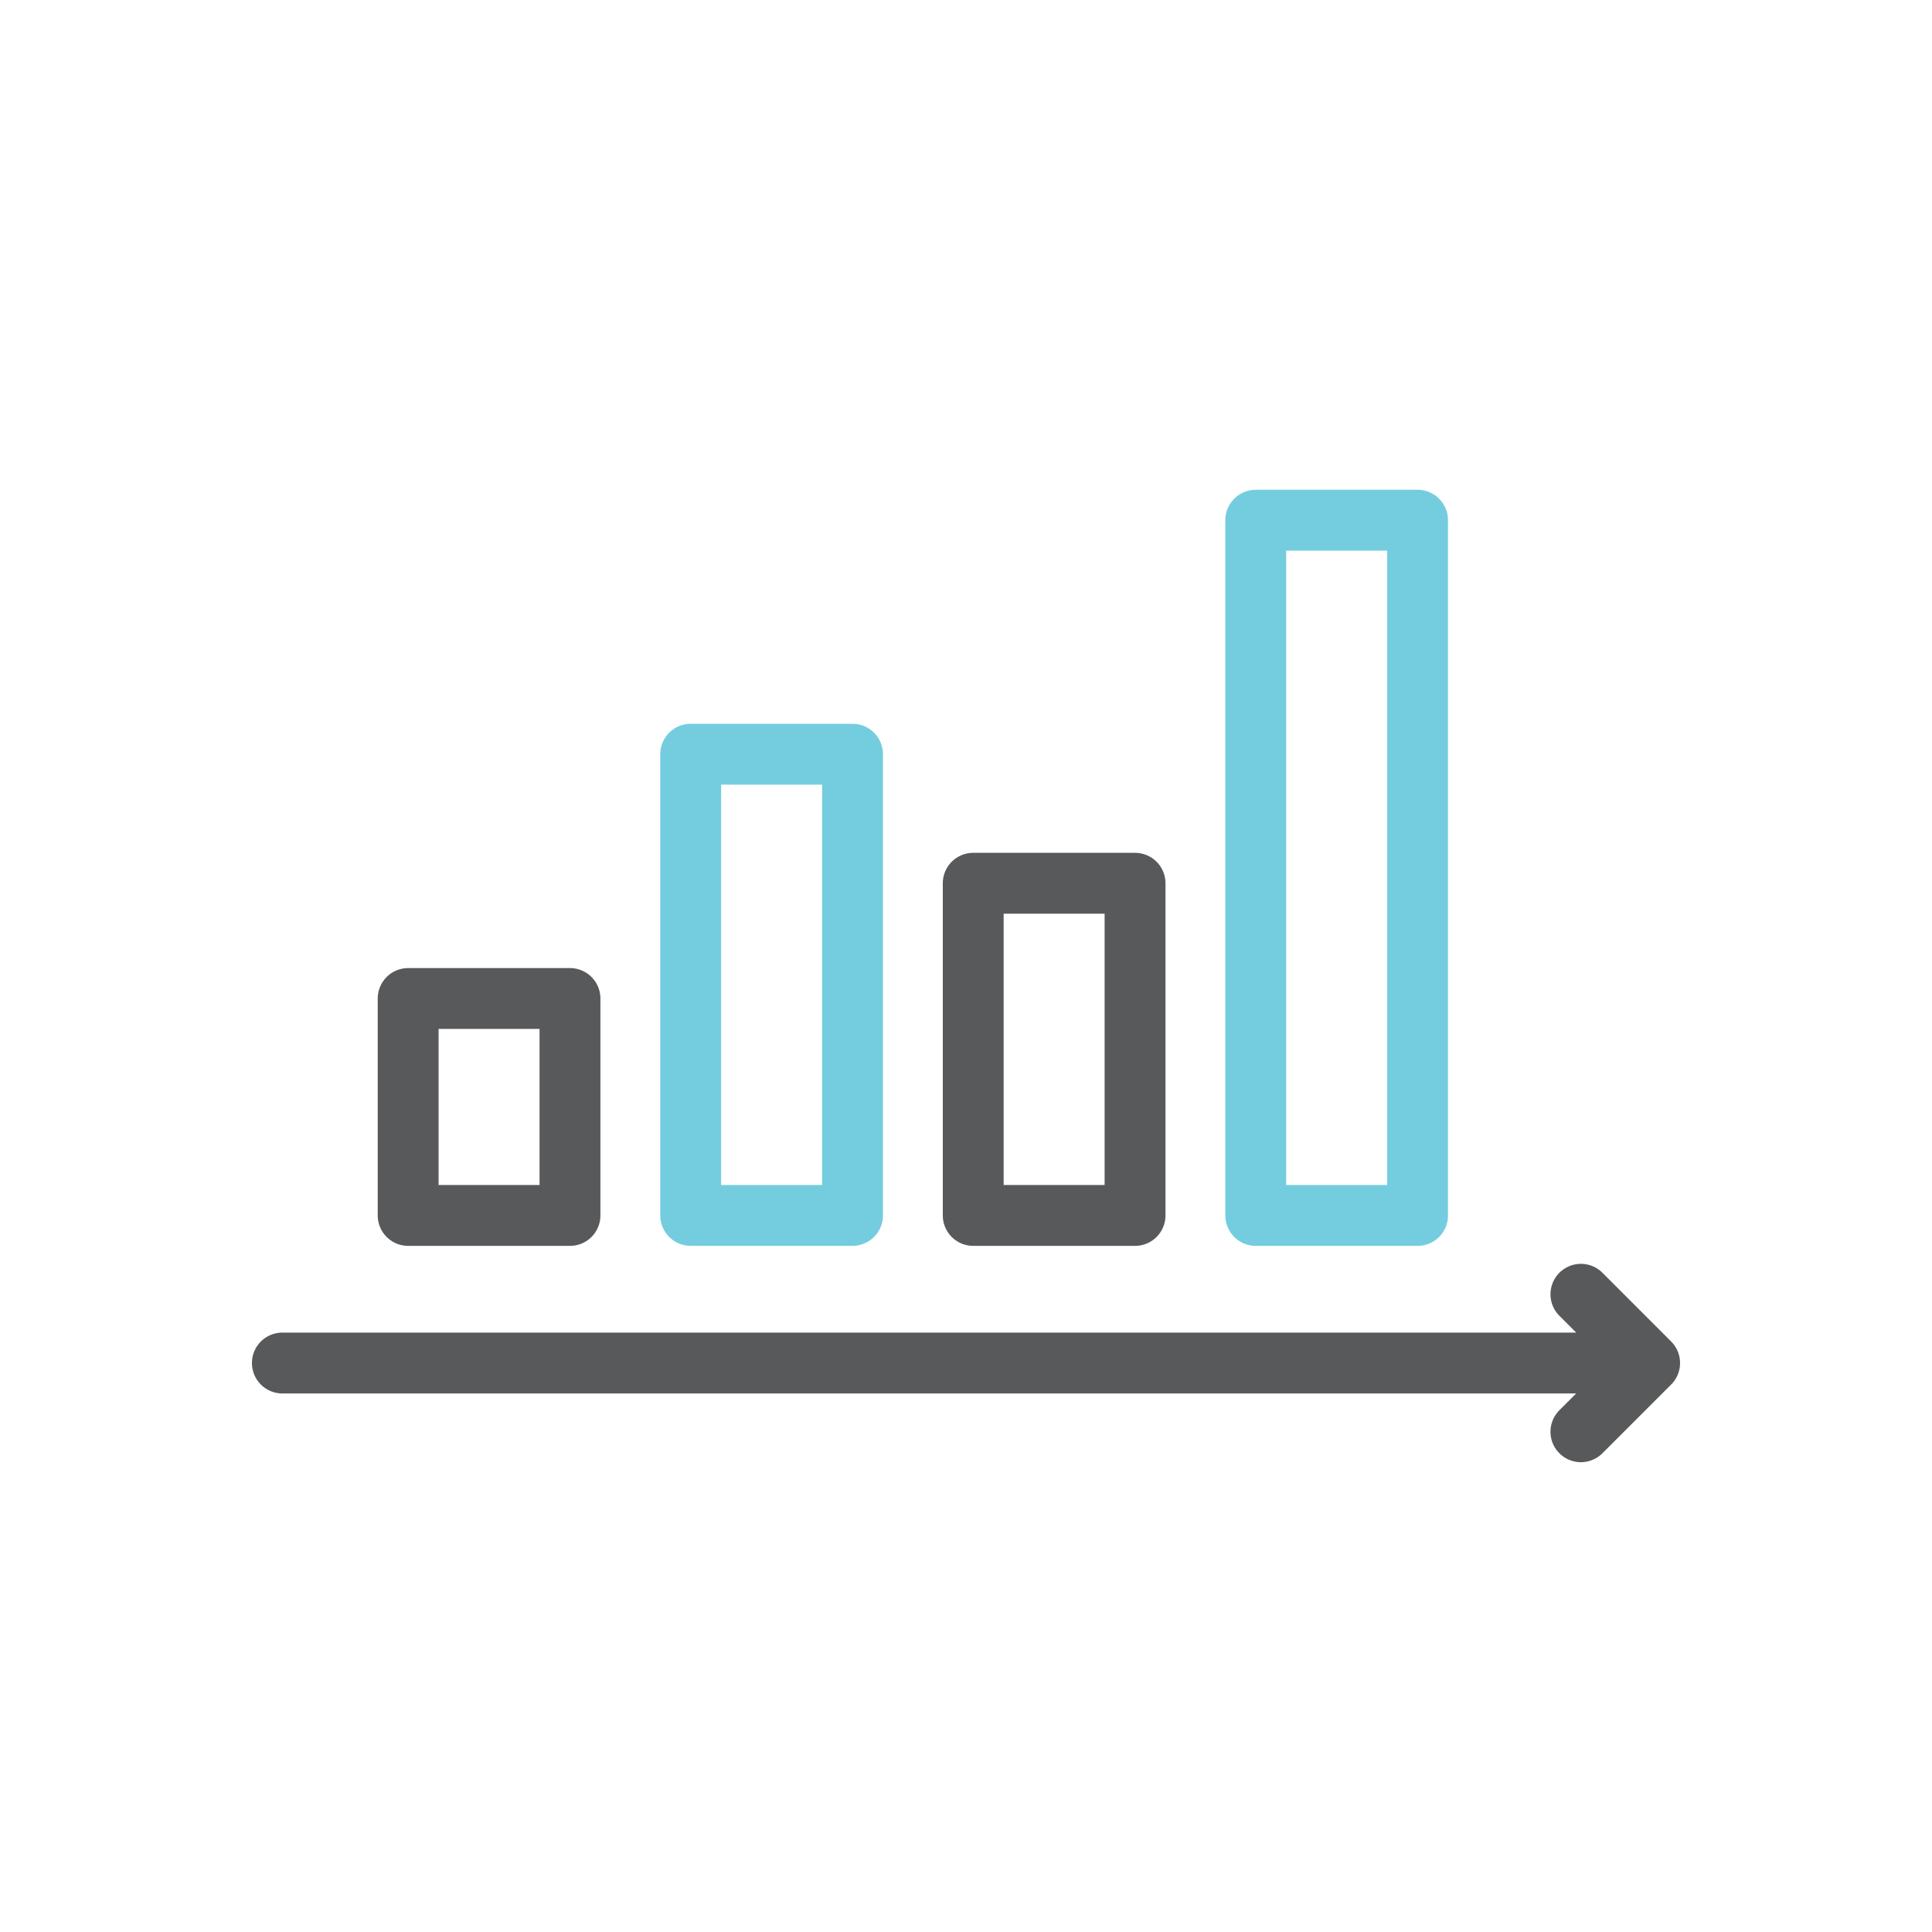 <svg xmlns="http://www.w3.org/2000/svg" viewBox="0 0 100 100"><defs><style>.cls-1,.cls-2,.cls-3{fill:none;}.cls-2{stroke:#58595b;}.cls-2,.cls-3{stroke-linecap:round;stroke-linejoin:round;stroke-width:3.15px;}.cls-3{stroke:#74cdde;}</style></defs><title>Optimize</title><g id="Layer_2" data-name="Layer 2"><g id="Layer_1-2" data-name="Layer 1"><g id="Rectangle_963" data-name="Rectangle 963"><rect class="cls-1" width="100" height="100"/></g><line class="cls-2" x1="14.615" y1="70.55" x2="82.959" y2="70.55"/><polyline class="cls-2" points="81.827 66.991 85.385 70.55 81.827 74.108"/><rect class="cls-2" x="19.701" y="53.109" width="11.229" height="8.376" transform="translate(82.611 31.981) rotate(90)"/><rect class="cls-2" x="45.965" y="50.126" width="17.194" height="8.376" transform="translate(108.876 -0.248) rotate(90)"/><rect class="cls-3" x="28.002" y="46.787" width="23.872" height="8.376" transform="translate(90.913 11.036) rotate(90)"/><rect class="cls-3" x="51.192" y="40.73" width="35.986" height="8.376" transform="translate(114.103 -24.267) rotate(90)"/></g></g></svg>